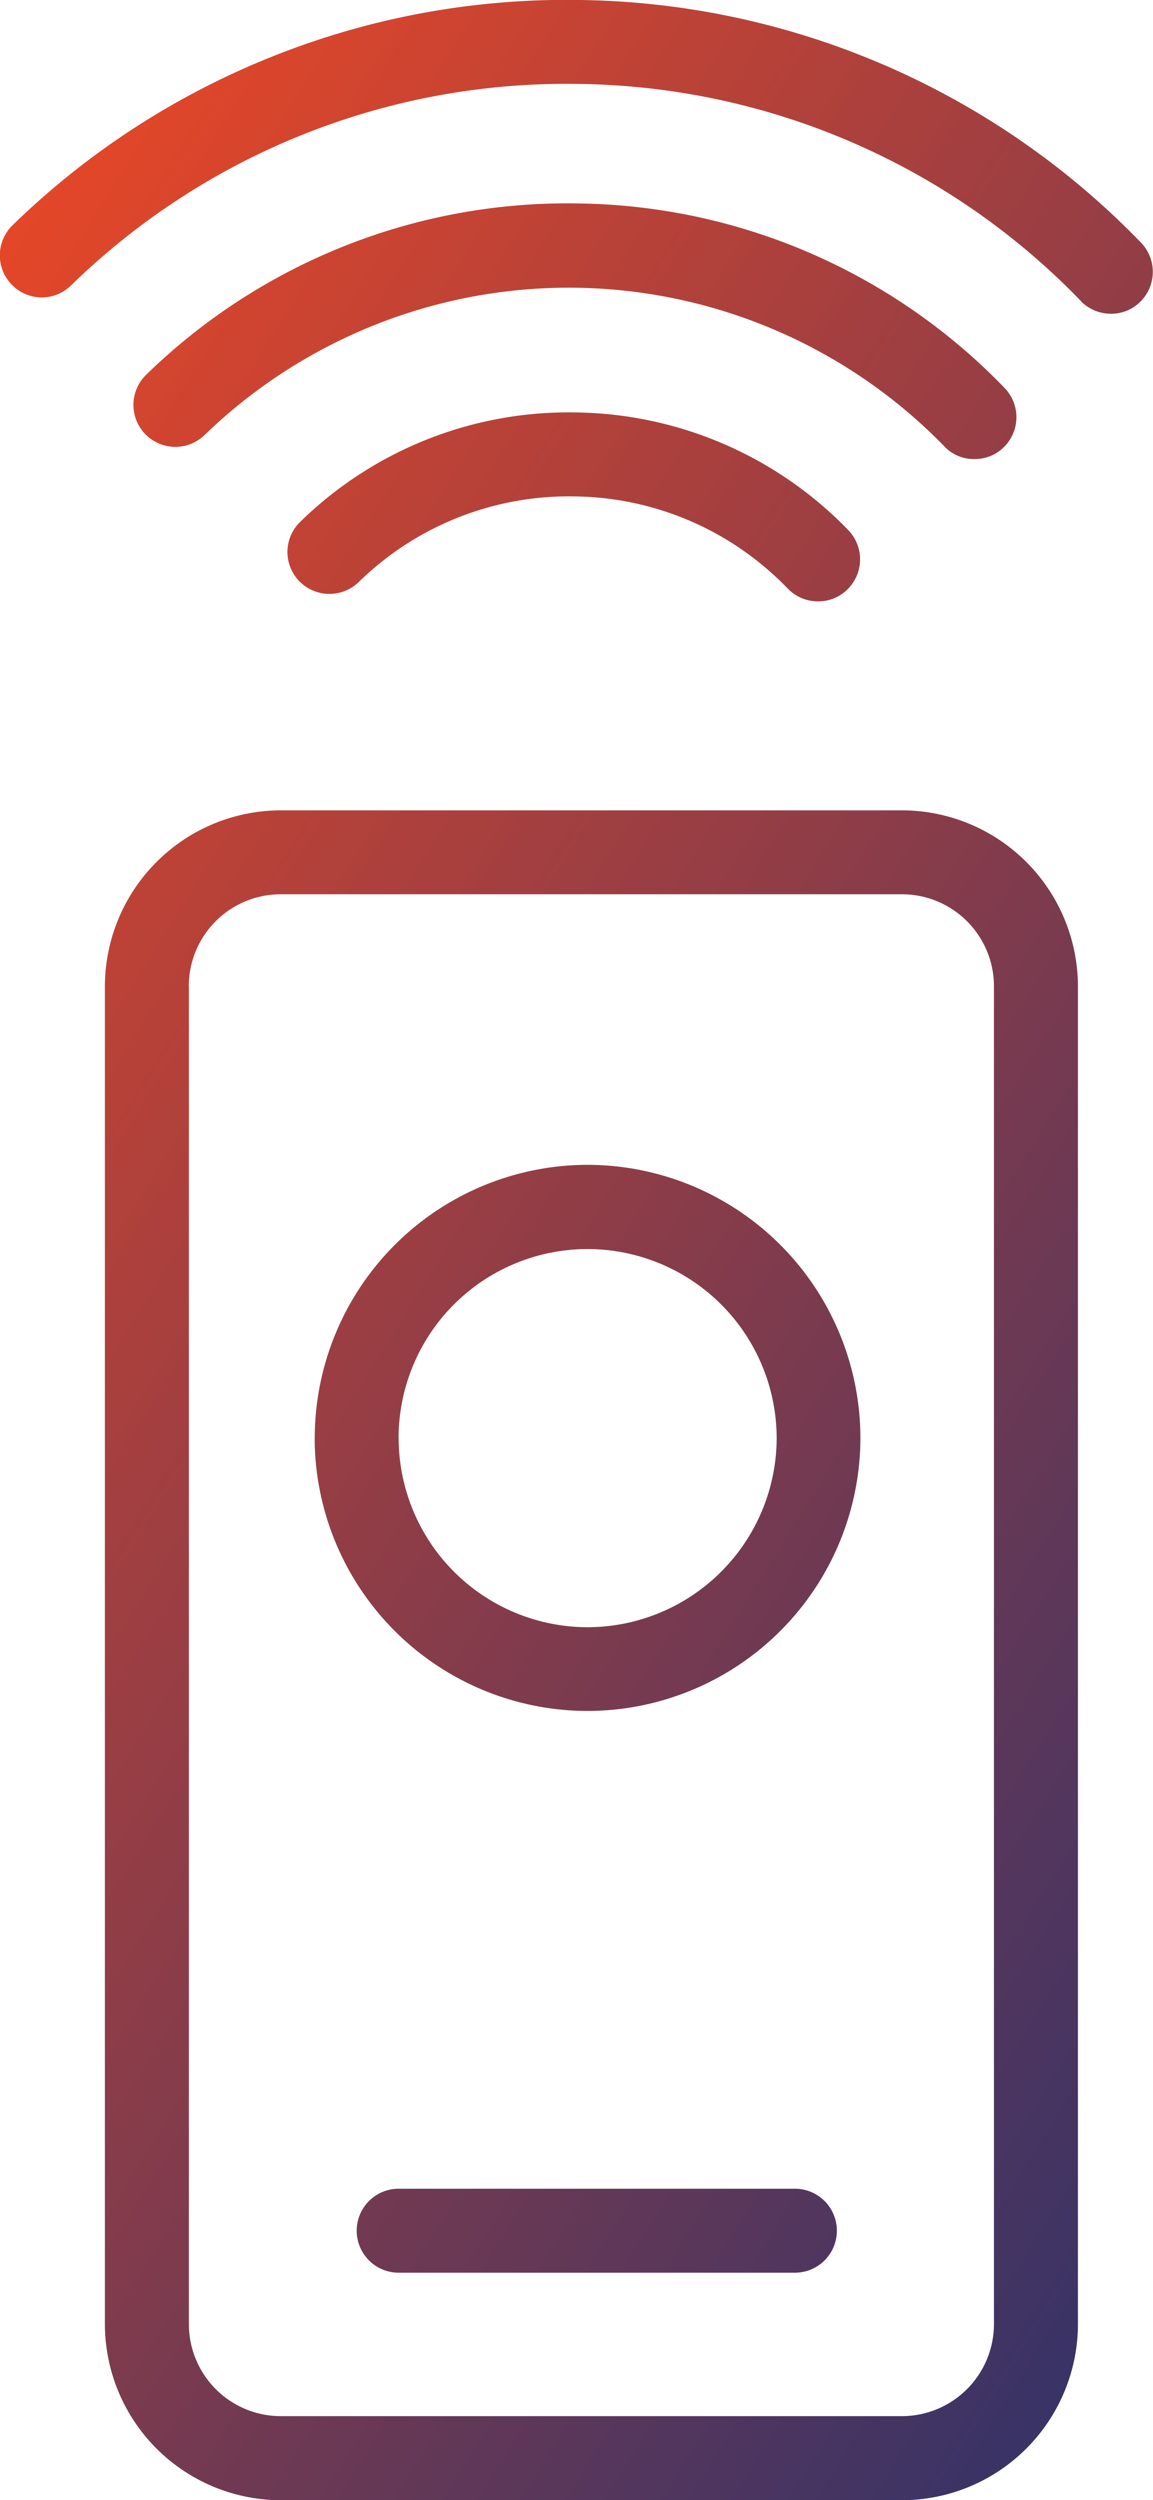 <?xml version="1.0" encoding="UTF-8"?>
<svg xmlns="http://www.w3.org/2000/svg" xmlns:xlink="http://www.w3.org/1999/xlink" width="27.482" height="59.542" viewBox="0 0 27.482 59.542">
  <defs>
    <linearGradient id="a" x1="0.963" y1="0.961" x2="0.033" y2="0.035" gradientUnits="objectBoundingBox">
      <stop offset="0" stop-color="#162f73"></stop>
      <stop offset="1" stop-color="#e74727"></stop>
    </linearGradient>
  </defs>
  <g transform="translate(0 -0.001)">
    <path d="M17894.691-9395.457a4.2,4.2,0,0,1-4.191-4.19v-31.864a4.2,4.2,0,0,1,4.191-4.19h14.811a4.2,4.2,0,0,1,4.191,4.19v31.864a4.2,4.2,0,0,1-4.191,4.19Zm-2.189-36.055v31.864a2.192,2.192,0,0,0,2.189,2.189h14.811a2.195,2.195,0,0,0,2.189-2.189v-31.864a2.192,2.192,0,0,0-2.189-2.19h-14.811A2.19,2.19,0,0,0,17892.5-9431.512Zm5,30.637a1,1,0,0,1-1-1,1,1,0,0,1,1-1h9.445a1,1,0,0,1,1,1,1,1,0,0,1-1,1Zm-2-19.878a6.512,6.512,0,0,1,6.5-6.506,6.513,6.513,0,0,1,6.506,6.506,6.512,6.512,0,0,1-6.506,6.5A6.511,6.511,0,0,1,17895.5-9420.753Zm2,0a4.509,4.509,0,0,0,4.5,4.506,4.515,4.515,0,0,0,4.51-4.506,4.511,4.511,0,0,0-4.51-4.5A4.505,4.505,0,0,0,17897.5-9420.753Zm9.289-20.215a.01.01,0,0,0-.01-.009,7.163,7.163,0,0,0-5.084-2.2,7.159,7.159,0,0,0-5.148,2.041,1.006,1.006,0,0,1-1.416-.022,1,1,0,0,1,.021-1.412,9.151,9.151,0,0,1,6.574-2.607,9.191,9.191,0,0,1,6.488,2.8,1,1,0,0,1-.01,1.407.976.976,0,0,1-.705.292A.992.992,0,0,1,17906.791-9440.968Zm3.719-3.4a12.493,12.493,0,0,0-17.635-.27,1,1,0,0,1-1.412-.022,1,1,0,0,1,.023-1.416,14.378,14.378,0,0,1,10.291-4.078,14.372,14.372,0,0,1,10.166,4.393,1,1,0,0,1-.021,1.416.988.988,0,0,1-.7.279h-.018A.966.966,0,0,1,17910.51-9444.367Zm3.264-3.448v-.009s-.01,0-.014-.009A16.926,16.926,0,0,0,17901.8-9453a16.912,16.912,0,0,0-12.109,4.8.994.994,0,0,1-1.41-.019,1,1,0,0,1,.018-1.416,18.928,18.928,0,0,1,6.357-4.083,18.884,18.884,0,0,1,7.176-1.281,18.928,18.928,0,0,1,7.131,1.5,18.952,18.952,0,0,1,6.223,4.268,1,1,0,0,1,0,1.411.977.977,0,0,1-.705.293A1.009,1.009,0,0,1,17913.773-9447.815Z" transform="translate(-17888 9455)" fill="url(#a)"></path>
  </g>
</svg>
